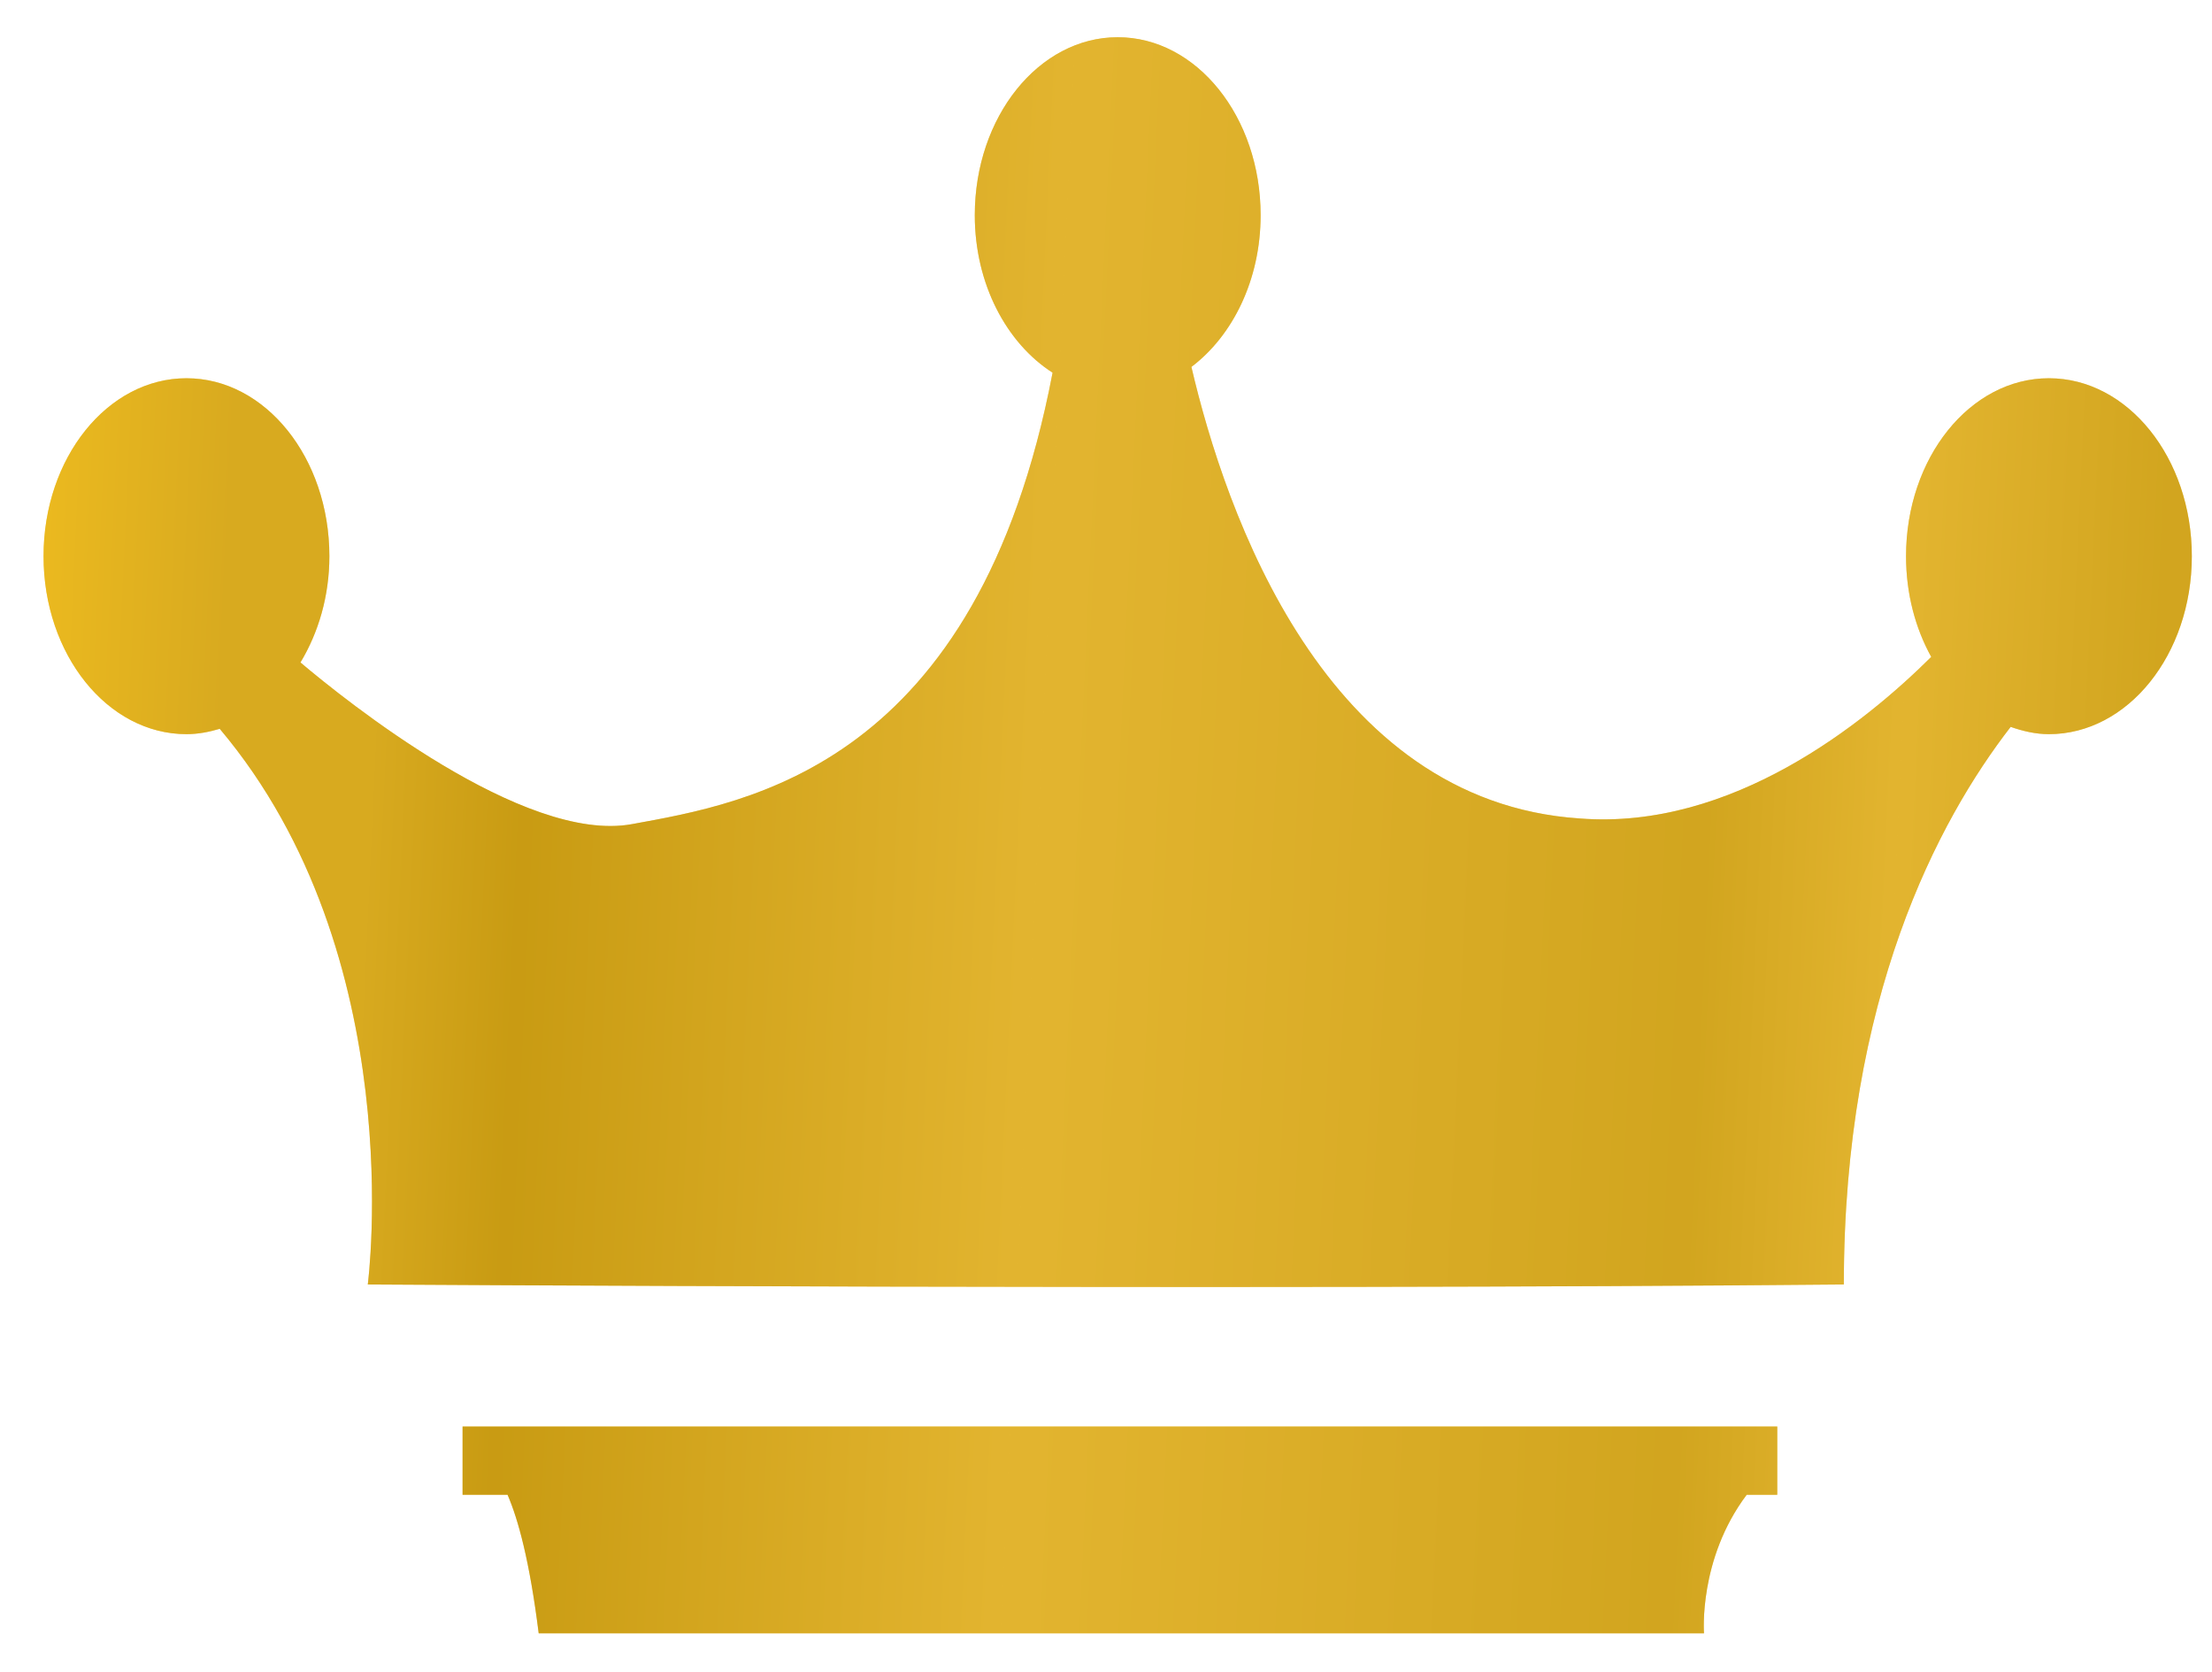 <svg xmlns="http://www.w3.org/2000/svg" xmlns:xlink="http://www.w3.org/1999/xlink" width="41px" height="31px"><defs><linearGradient id="PSgrad_0" x1="0%" x2="99.939%" y1="0%" y2="3.49%"><stop offset="0%" stop-color="rgb(226,188,53)" stop-opacity="0.5" /><stop offset="10%" stop-color="rgb(183,153,54)" stop-opacity="0.5" /><stop offset="17%" stop-color="rgb(183,153,54)" stop-opacity="0.5" /><stop offset="24%" stop-color="rgb(153,124,29)" stop-opacity="0.5" /><stop offset="48%" stop-color="rgb(205,175,87)" stop-opacity="0.5" /><stop offset="79%" stop-color="rgb(171,144,53)" stop-opacity="0.5" /><stop offset="88%" stop-color="rgb(205,175,87)" stop-opacity="0.5" /><stop offset="100%" stop-color="rgb(171,144,53)" stop-opacity="0.5" /></linearGradient></defs><path fill-rule="evenodd"  fill="rgb(248, 186, 9)" d="M37.977,13.610 C37.730,13.610 37.495,13.554 37.268,13.475 C35.925,15.211 34.176,18.488 34.176,23.812 C23.089,23.917 6.817,23.812 6.817,23.812 C6.817,23.812 7.623,17.720 4.073,13.511 C3.874,13.570 3.669,13.610 3.456,13.610 C1.993,13.610 0.807,12.133 0.807,10.311 C0.807,8.489 1.993,7.012 3.456,7.012 C4.919,7.012 6.105,8.489 6.105,10.311 C6.105,11.053 5.901,11.730 5.569,12.281 C6.393,12.978 9.707,15.645 11.713,15.278 C13.856,14.886 18.114,14.211 19.510,6.909 C18.657,6.361 18.068,5.266 18.068,3.989 C18.068,2.167 19.254,0.690 20.717,0.690 C22.180,0.690 23.366,2.167 23.366,3.989 C23.366,5.186 22.849,6.223 22.083,6.802 C22.713,9.502 24.553,14.858 29.280,15.173 C32.103,15.394 34.569,13.397 35.796,12.178 C35.502,11.647 35.329,11.005 35.329,10.311 C35.329,8.489 36.514,7.012 37.977,7.012 C39.440,7.012 40.626,8.489 40.626,10.311 C40.626,12.133 39.440,13.610 37.977,13.610 ZM32.942,27.711 L32.375,27.711 C31.477,28.905 31.584,30.279 31.584,30.279 C31.584,30.279 30.432,30.279 9.985,30.279 C9.817,28.938 9.605,28.166 9.408,27.711 L8.574,27.711 L8.574,26.446 L32.942,26.446 L32.942,27.711 Z"/><path fill="url(#PSgrad_0)" d="M37.977,13.610 C37.730,13.610 37.495,13.554 37.268,13.475 C35.925,15.211 34.176,18.488 34.176,23.812 C23.089,23.917 6.817,23.812 6.817,23.812 C6.817,23.812 7.623,17.720 4.073,13.511 C3.874,13.570 3.669,13.610 3.456,13.610 C1.993,13.610 0.807,12.133 0.807,10.311 C0.807,8.489 1.993,7.012 3.456,7.012 C4.919,7.012 6.105,8.489 6.105,10.311 C6.105,11.053 5.901,11.730 5.569,12.281 C6.393,12.978 9.707,15.645 11.713,15.278 C13.856,14.886 18.114,14.211 19.510,6.909 C18.657,6.361 18.068,5.266 18.068,3.989 C18.068,2.167 19.254,0.690 20.717,0.690 C22.180,0.690 23.366,2.167 23.366,3.989 C23.366,5.186 22.849,6.223 22.083,6.802 C22.713,9.502 24.553,14.858 29.280,15.173 C32.103,15.394 34.569,13.397 35.796,12.178 C35.502,11.647 35.329,11.005 35.329,10.311 C35.329,8.489 36.514,7.012 37.977,7.012 C39.440,7.012 40.626,8.489 40.626,10.311 C40.626,12.133 39.440,13.610 37.977,13.610 ZM32.942,27.711 L32.375,27.711 C31.477,28.905 31.584,30.279 31.584,30.279 C31.584,30.279 30.432,30.279 9.985,30.279 C9.817,28.938 9.605,28.166 9.408,27.711 L8.574,27.711 L8.574,26.446 L32.942,26.446 L32.942,27.711 Z"/></svg>